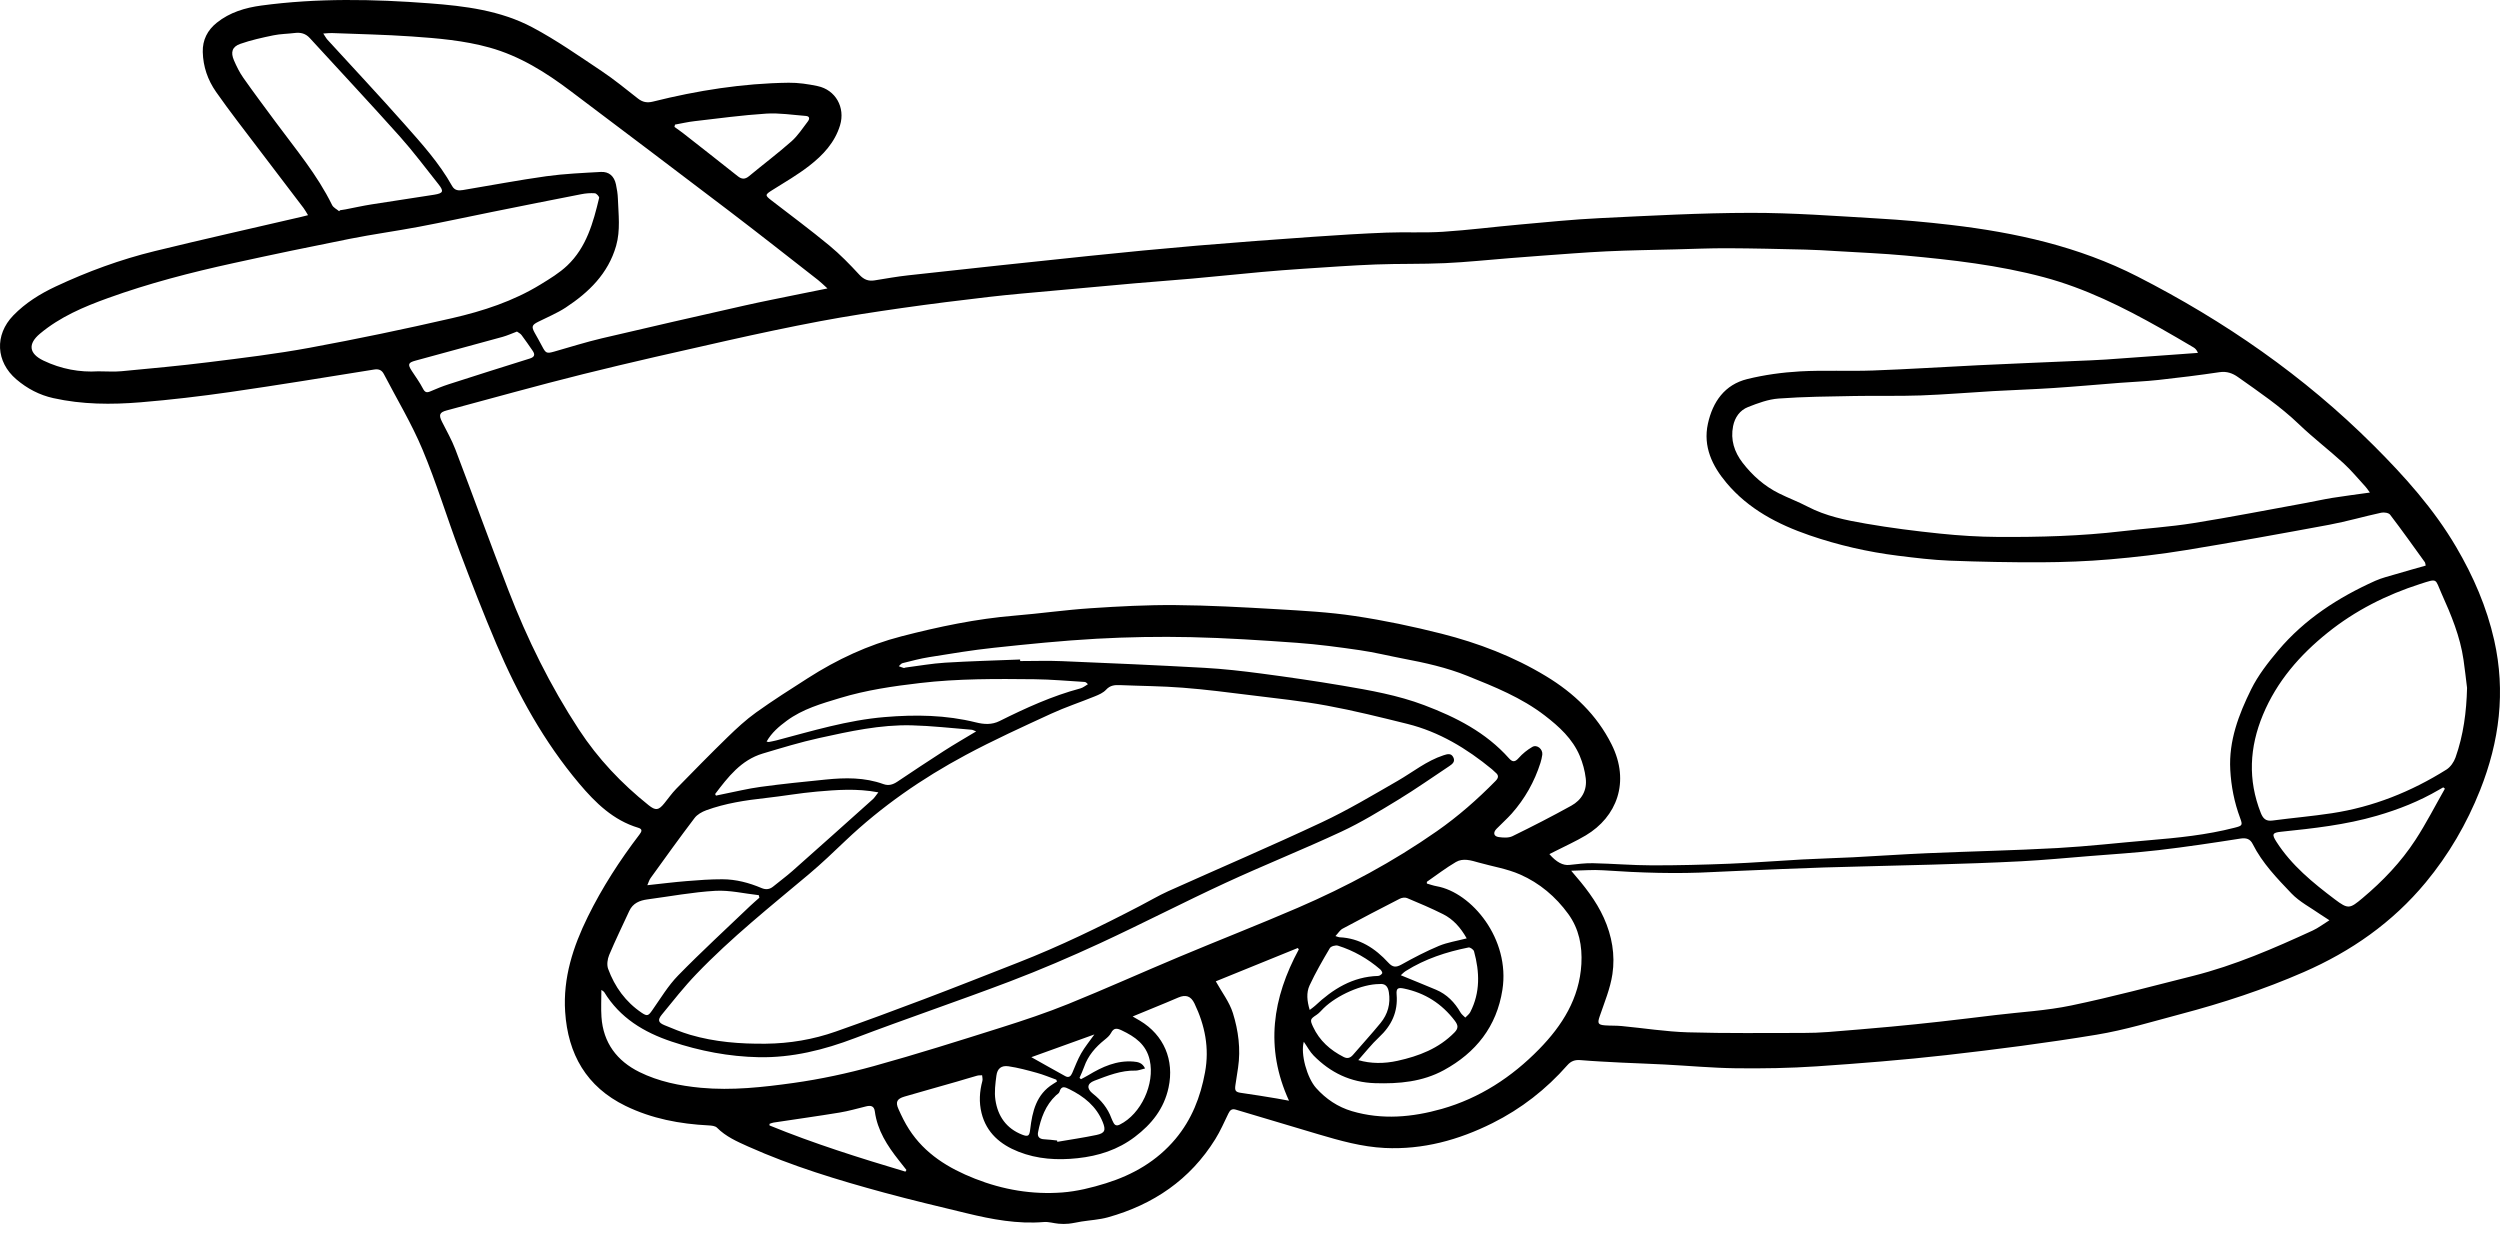 <svg width="85" height="42" viewBox="0 0 85 42" fill="none" xmlns="http://www.w3.org/2000/svg">
<path d="M10.473 7.316C10.412 7.218 10.373 7.141 10.321 7.073C9.572 6.086 8.819 5.102 8.071 4.115C7.824 3.79 7.582 3.461 7.347 3.126C7.063 2.72 6.906 2.266 6.894 1.768C6.884 1.358 7.054 1.026 7.37 0.773C7.814 0.417 8.341 0.262 8.887 0.188C10.788 -0.068 12.697 -0.032 14.601 0.113C15.805 0.204 17.017 0.354 18.101 0.93C18.918 1.363 19.683 1.902 20.456 2.417C20.884 2.703 21.284 3.033 21.691 3.351C21.848 3.474 22 3.504 22.198 3.455C23.714 3.076 25.25 2.833 26.814 2.813C27.142 2.809 27.476 2.859 27.798 2.927C28.41 3.055 28.745 3.654 28.562 4.259C28.384 4.847 27.98 5.276 27.516 5.636C27.121 5.943 26.685 6.196 26.26 6.462C26.006 6.622 26.002 6.639 26.236 6.819C26.893 7.325 27.558 7.819 28.197 8.347C28.562 8.648 28.896 8.992 29.218 9.341C29.372 9.507 29.525 9.567 29.735 9.533C30.116 9.472 30.497 9.403 30.88 9.361C32.925 9.136 34.971 8.915 37.017 8.703C38.242 8.575 39.468 8.457 40.696 8.352C42.017 8.24 43.34 8.143 44.664 8.05C45.488 7.992 46.312 7.941 47.138 7.909C47.78 7.884 48.425 7.922 49.066 7.88C49.93 7.824 50.791 7.713 51.654 7.636C52.571 7.554 53.487 7.46 54.406 7.416C56.11 7.334 57.815 7.239 59.52 7.237C60.953 7.234 62.388 7.343 63.82 7.427C64.657 7.475 65.494 7.549 66.327 7.647C68.53 7.906 70.678 8.38 72.676 9.402C75.631 10.913 78.338 12.784 80.696 15.138C81.75 16.19 82.749 17.301 83.511 18.6C84.094 19.593 84.549 20.64 84.803 21.768C85.197 23.518 84.981 25.21 84.324 26.863C83.869 28.008 83.256 29.058 82.474 30.003C81.345 31.366 79.937 32.348 78.327 33.051C76.97 33.644 75.567 34.103 74.139 34.48C73.191 34.731 72.247 35.021 71.283 35.18C69.588 35.46 67.881 35.68 66.173 35.874C64.708 36.04 63.236 36.156 61.765 36.256C60.854 36.317 59.938 36.332 59.024 36.321C58.214 36.311 57.404 36.235 56.593 36.193C56.107 36.167 55.62 36.153 55.133 36.129C54.667 36.105 54.201 36.083 53.736 36.044C53.549 36.028 53.415 36.075 53.29 36.217C52.567 37.039 51.718 37.7 50.742 38.187C49.589 38.762 48.379 39.094 47.08 39.031C46.302 38.993 45.56 38.783 44.82 38.564C43.886 38.287 42.951 38.009 42.018 37.728C41.883 37.687 41.821 37.745 41.766 37.858C41.623 38.152 41.492 38.455 41.32 38.731C40.462 40.113 39.211 40.957 37.672 41.388C37.381 41.469 37.072 41.485 36.771 41.532C36.625 41.556 36.48 41.591 36.333 41.606C36.22 41.618 36.105 41.616 35.992 41.606C35.824 41.592 35.655 41.535 35.491 41.549C34.594 41.623 33.725 41.459 32.861 41.249C31.927 41.023 30.991 40.802 30.064 40.55C28.489 40.122 26.927 39.649 25.433 38.98C25.057 38.811 24.678 38.644 24.377 38.341C24.316 38.28 24.191 38.269 24.095 38.264C23.112 38.215 22.161 38.036 21.267 37.6C19.938 36.952 19.308 35.839 19.215 34.399C19.14 33.25 19.484 32.188 19.984 31.172C20.473 30.178 21.072 29.252 21.742 28.374C21.816 28.276 21.858 28.192 21.703 28.145C20.852 27.89 20.247 27.298 19.694 26.642C18.498 25.223 17.61 23.615 16.884 21.914C16.439 20.868 16.027 19.806 15.626 18.742C15.194 17.593 14.839 16.414 14.365 15.284C13.995 14.401 13.496 13.573 13.053 12.721C12.983 12.586 12.884 12.538 12.72 12.564C11.09 12.826 9.461 13.093 7.827 13.329C6.816 13.474 5.8 13.594 4.783 13.678C3.79 13.76 2.793 13.755 1.812 13.536C1.341 13.431 0.925 13.213 0.556 12.898C-0.141 12.304 -0.191 11.388 0.452 10.725C0.864 10.3 1.361 9.991 1.891 9.742C2.974 9.234 4.095 8.823 5.255 8.539C6.917 8.132 8.588 7.759 10.255 7.371C10.319 7.357 10.382 7.339 10.473 7.316ZM82.474 19.23C82.46 19.176 82.461 19.137 82.443 19.112C82.053 18.571 81.667 18.028 81.263 17.499C81.214 17.434 81.056 17.412 80.962 17.432C80.37 17.56 79.787 17.731 79.192 17.842C77.57 18.143 75.946 18.438 74.317 18.704C73.461 18.845 72.596 18.945 71.731 19.019C70.959 19.085 70.181 19.114 69.405 19.118C68.365 19.122 67.325 19.102 66.286 19.062C65.701 19.039 65.117 18.967 64.535 18.895C63.507 18.767 62.5 18.536 61.52 18.199C60.444 17.828 59.447 17.309 58.7 16.417C58.219 15.845 57.898 15.187 58.069 14.405C58.233 13.658 58.642 13.076 59.408 12.888C59.993 12.744 60.601 12.661 61.202 12.627C62.025 12.581 62.853 12.627 63.678 12.597C64.88 12.554 66.081 12.475 67.283 12.417C68.37 12.365 69.458 12.322 70.546 12.274C70.897 12.259 71.248 12.248 71.599 12.224C72.447 12.166 73.295 12.103 74.143 12.041C74.339 12.027 74.534 12.012 74.73 11.998C74.69 11.901 74.641 11.848 74.582 11.813C74.208 11.593 73.834 11.372 73.456 11.159C72.191 10.445 70.894 9.8 69.485 9.424C67.948 9.013 66.373 8.835 64.795 8.689C64.009 8.617 63.219 8.585 62.43 8.537C62.079 8.516 61.727 8.494 61.376 8.486C60.497 8.465 59.617 8.444 58.738 8.44C58.143 8.438 57.548 8.464 56.953 8.479C56.175 8.499 55.398 8.509 54.621 8.546C53.88 8.581 53.14 8.643 52.399 8.695C52.043 8.72 51.687 8.748 51.331 8.777C50.597 8.835 49.864 8.914 49.129 8.947C48.345 8.983 47.558 8.962 46.774 8.992C45.951 9.024 45.129 9.084 44.307 9.138C43.836 9.169 43.364 9.206 42.893 9.248C42.108 9.32 41.323 9.401 40.538 9.472C39.886 9.53 39.234 9.576 38.583 9.633C37.649 9.715 36.714 9.801 35.78 9.887C35.062 9.953 34.343 10.012 33.627 10.095C32.636 10.21 31.646 10.333 30.658 10.474C29.731 10.607 28.804 10.748 27.884 10.921C26.824 11.121 25.77 11.346 24.718 11.582C23.083 11.95 21.447 12.317 19.821 12.722C18.27 13.108 16.73 13.541 15.185 13.955C14.942 14.02 14.911 14.107 15.028 14.34C15.184 14.65 15.358 14.954 15.482 15.278C16.09 16.874 16.672 18.482 17.288 20.076C17.927 21.733 18.71 23.319 19.685 24.808C20.335 25.801 21.133 26.641 22.051 27.375C22.292 27.568 22.391 27.555 22.589 27.31C22.722 27.146 22.844 26.971 22.99 26.821C23.569 26.229 24.148 25.637 24.741 25.06C25.047 24.763 25.363 24.47 25.708 24.223C26.28 23.813 26.876 23.435 27.47 23.055C28.459 22.422 29.513 21.928 30.65 21.635C31.916 21.308 33.194 21.038 34.502 20.931C35.363 20.86 36.22 20.737 37.082 20.68C38.041 20.616 39.002 20.565 39.962 20.573C41.104 20.582 42.247 20.645 43.388 20.711C44.284 20.764 45.184 20.811 46.07 20.945C47.061 21.093 48.046 21.301 49.018 21.547C50.261 21.863 51.459 22.32 52.563 22.989C53.508 23.561 54.289 24.301 54.794 25.31C55.434 26.589 54.966 27.777 53.918 28.402C53.581 28.603 53.221 28.764 52.871 28.943C52.81 28.975 52.748 29.006 52.679 29.04C52.921 29.319 53.144 29.43 53.354 29.408C53.622 29.38 53.892 29.343 54.16 29.349C54.83 29.363 55.499 29.421 56.168 29.422C57.047 29.424 57.926 29.401 58.805 29.366C59.628 29.333 60.45 29.266 61.273 29.222C61.847 29.191 62.423 29.177 62.997 29.148C63.841 29.105 64.684 29.045 65.528 29.009C67.001 28.946 68.475 28.915 69.947 28.834C70.99 28.776 72.03 28.656 73.071 28.568C74.048 28.486 75.021 28.389 75.974 28.143C76.239 28.075 76.258 28.063 76.162 27.806C75.966 27.279 75.859 26.733 75.829 26.173C75.775 25.185 76.118 24.29 76.54 23.436C76.776 22.959 77.115 22.525 77.459 22.116C78.358 21.05 79.5 20.314 80.756 19.749C80.981 19.648 81.227 19.59 81.465 19.519C81.794 19.421 82.124 19.33 82.474 19.23ZM20.447 33.657C20.447 33.987 20.43 34.284 20.45 34.578C20.509 35.458 20.98 36.073 21.74 36.449C22.394 36.772 23.108 36.917 23.831 36.985C24.888 37.083 25.941 36.965 26.982 36.82C27.9 36.691 28.815 36.494 29.709 36.247C31.166 35.844 32.609 35.387 34.051 34.932C34.817 34.69 35.582 34.434 36.326 34.133C37.592 33.62 38.837 33.059 40.097 32.531C41.437 31.969 42.792 31.44 44.127 30.864C45.784 30.148 47.372 29.297 48.856 28.259C49.576 27.756 50.234 27.178 50.85 26.551C50.953 26.446 50.964 26.359 50.845 26.264C50.803 26.23 50.767 26.187 50.725 26.153C49.867 25.448 48.933 24.882 47.849 24.612C46.941 24.387 46.032 24.16 45.114 23.991C44.265 23.834 43.404 23.746 42.547 23.639C41.77 23.543 40.994 23.442 40.214 23.382C39.507 23.326 38.795 23.324 38.085 23.294C37.905 23.287 37.748 23.296 37.607 23.45C37.511 23.555 37.362 23.62 37.225 23.675C36.731 23.877 36.221 24.044 35.737 24.267C34.761 24.717 33.78 25.163 32.833 25.671C31.353 26.465 29.976 27.416 28.75 28.58C28.341 28.969 27.934 29.36 27.502 29.723C26.197 30.82 24.861 31.882 23.677 33.117C23.259 33.552 22.884 34.03 22.501 34.498C22.353 34.68 22.381 34.769 22.591 34.856C22.878 34.975 23.168 35.095 23.465 35.183C24.303 35.429 25.163 35.495 26.034 35.486C26.853 35.478 27.647 35.343 28.415 35.073C29.418 34.72 30.415 34.352 31.408 33.975C32.481 33.569 33.548 33.146 34.617 32.727C36.038 32.172 37.407 31.505 38.759 30.801C39.078 30.636 39.388 30.451 39.714 30.303C41.456 29.52 43.213 28.77 44.942 27.958C45.827 27.543 46.672 27.037 47.522 26.548C48.037 26.251 48.504 25.868 49.079 25.68C49.207 25.639 49.338 25.595 49.414 25.751C49.484 25.895 49.383 25.977 49.276 26.048C48.699 26.43 48.134 26.83 47.544 27.189C46.914 27.573 46.28 27.962 45.613 28.273C44.312 28.88 42.976 29.413 41.672 30.016C40.242 30.677 38.842 31.403 37.412 32.065C36.4 32.533 35.373 32.974 34.332 33.37C32.587 34.033 30.818 34.631 29.073 35.294C28.012 35.698 26.934 35.967 25.799 35.945C24.786 35.925 23.8 35.736 22.836 35.414C21.889 35.097 21.078 34.608 20.541 33.729C20.529 33.709 20.502 33.698 20.447 33.657ZM79.2 31.289C79.067 31.202 78.98 31.15 78.897 31.092C78.564 30.858 78.187 30.666 77.91 30.377C77.42 29.863 76.919 29.347 76.592 28.697C76.505 28.523 76.375 28.48 76.172 28.512C75.247 28.657 74.319 28.797 73.389 28.905C72.606 28.996 71.819 29.044 71.033 29.107C70.266 29.169 69.5 29.242 68.731 29.283C67.725 29.336 66.717 29.367 65.71 29.397C64.479 29.434 63.247 29.455 62.016 29.494C61.071 29.523 60.125 29.568 59.18 29.607C58.876 29.619 58.572 29.631 58.269 29.648C57.01 29.718 55.754 29.675 54.497 29.589C54.154 29.566 53.807 29.598 53.42 29.605C53.875 30.129 54.267 30.623 54.531 31.208C54.807 31.82 54.92 32.469 54.822 33.121C54.749 33.612 54.549 34.085 54.388 34.559C54.312 34.784 54.327 34.843 54.564 34.862C54.752 34.877 54.943 34.867 55.132 34.885C55.885 34.956 56.636 35.077 57.389 35.099C58.695 35.138 60.002 35.119 61.309 35.12C61.593 35.12 61.877 35.11 62.16 35.088C62.874 35.032 63.587 34.971 64.3 34.906C64.85 34.855 65.399 34.798 65.948 34.737C66.585 34.666 67.22 34.587 67.856 34.511C68.713 34.408 69.582 34.362 70.424 34.186C71.814 33.896 73.188 33.527 74.567 33.18C75.98 32.824 77.312 32.245 78.632 31.638C78.819 31.552 78.986 31.422 79.2 31.289ZM80.576 16.747C80.5 16.644 80.469 16.593 80.429 16.55C80.18 16.28 79.946 15.993 79.676 15.746C79.181 15.294 78.645 14.886 78.162 14.422C77.526 13.812 76.803 13.325 76.091 12.82C75.906 12.689 75.709 12.618 75.465 12.654C74.772 12.757 74.077 12.843 73.381 12.919C72.945 12.967 72.506 12.983 72.069 13.017C71.316 13.075 70.564 13.144 69.811 13.193C69.13 13.238 68.448 13.259 67.766 13.298C66.944 13.345 66.123 13.416 65.301 13.445C64.551 13.472 63.799 13.45 63.048 13.464C62.19 13.48 61.331 13.487 60.475 13.55C60.122 13.575 59.769 13.707 59.434 13.839C59.158 13.947 58.985 14.187 58.925 14.488C58.832 14.954 58.967 15.368 59.247 15.732C59.583 16.168 59.99 16.528 60.484 16.774C60.804 16.934 61.142 17.059 61.459 17.225C62.081 17.55 62.759 17.686 63.435 17.803C64.27 17.948 65.113 18.055 65.956 18.142C66.614 18.21 67.277 18.252 67.939 18.256C69.345 18.264 70.75 18.227 72.149 18.062C72.958 17.967 73.773 17.914 74.576 17.786C75.853 17.582 77.123 17.332 78.395 17.101C78.7 17.045 79.002 16.976 79.307 16.927C79.71 16.863 80.115 16.812 80.576 16.747ZM10.991 1.14C11.059 1.242 11.089 1.302 11.133 1.35C12.004 2.303 12.888 3.245 13.744 4.212C14.333 4.878 14.934 5.54 15.372 6.325C15.462 6.485 15.601 6.484 15.742 6.461C16.686 6.305 17.627 6.124 18.574 5.992C19.187 5.907 19.809 5.881 20.428 5.846C20.707 5.831 20.883 5.99 20.942 6.269C20.976 6.428 21.003 6.59 21.008 6.752C21.027 7.288 21.099 7.829 20.948 8.358C20.676 9.306 20.018 9.941 19.232 10.458C18.939 10.65 18.609 10.784 18.295 10.943C18.087 11.048 18.066 11.106 18.175 11.307C18.26 11.462 18.35 11.615 18.431 11.772C18.557 12.013 18.587 12.027 18.843 11.954C19.382 11.801 19.917 11.632 20.461 11.503C22.069 11.124 23.68 10.757 25.292 10.393C25.929 10.249 26.571 10.125 27.211 9.993C27.501 9.933 27.791 9.876 28.134 9.807C27.995 9.682 27.91 9.596 27.814 9.521C26.809 8.737 25.808 7.947 24.794 7.175C23.002 5.81 21.203 4.455 19.405 3.099C18.561 2.461 17.674 1.904 16.644 1.617C15.775 1.375 14.882 1.301 13.99 1.239C13.09 1.177 12.187 1.159 11.285 1.124C11.207 1.121 11.128 1.132 10.991 1.14ZM3.34 12.625C3.633 12.625 3.885 12.645 4.134 12.621C5.121 12.528 6.108 12.438 7.092 12.315C8.24 12.172 9.391 12.034 10.527 11.824C12.15 11.525 13.766 11.187 15.374 10.817C16.422 10.576 17.449 10.242 18.378 9.672C18.694 9.478 19.019 9.282 19.286 9.029C19.939 8.411 20.17 7.571 20.371 6.727C20.38 6.686 20.28 6.575 20.226 6.571C20.073 6.56 19.914 6.573 19.763 6.603C18.752 6.8 17.741 7.002 16.731 7.206C15.901 7.373 15.073 7.554 14.24 7.711C13.46 7.858 12.672 7.965 11.893 8.12C10.572 8.382 9.254 8.657 7.938 8.946C6.493 9.262 5.062 9.632 3.667 10.136C2.844 10.433 2.043 10.773 1.36 11.344C0.942 11.693 0.982 12.022 1.477 12.26C2.081 12.55 2.717 12.664 3.34 12.625ZM83.88 23.389C83.841 23.072 83.806 22.754 83.76 22.437C83.646 21.64 83.339 20.905 83.012 20.179C82.784 19.671 82.897 19.659 82.285 19.855C81.145 20.221 80.081 20.755 79.139 21.512C78.193 22.272 77.414 23.165 76.94 24.303C76.481 25.406 76.423 26.516 76.867 27.64C76.942 27.829 77.039 27.928 77.259 27.899C77.932 27.81 78.61 27.752 79.282 27.65C80.685 27.437 81.979 26.919 83.18 26.165C83.315 26.08 83.432 25.911 83.487 25.756C83.758 24.994 83.86 24.199 83.88 23.389ZM34.684 22.423C34.685 22.441 34.685 22.458 34.686 22.476C35.159 22.476 35.633 22.459 36.106 22.479C37.721 22.546 39.335 22.616 40.948 22.706C41.594 22.742 42.24 22.815 42.882 22.9C43.804 23.022 44.725 23.156 45.642 23.311C46.583 23.471 47.525 23.636 48.424 23.976C49.505 24.385 50.52 24.9 51.307 25.784C51.424 25.915 51.509 25.916 51.634 25.774C51.765 25.625 51.928 25.494 52.099 25.395C52.26 25.302 52.462 25.473 52.438 25.66C52.425 25.753 52.404 25.846 52.376 25.936C52.171 26.58 51.846 27.156 51.4 27.66C51.237 27.842 51.053 28.005 50.882 28.18C50.758 28.307 50.783 28.435 50.954 28.46C51.108 28.482 51.292 28.494 51.424 28.43C52.098 28.101 52.766 27.758 53.422 27.395C53.775 27.201 53.966 26.873 53.915 26.46C53.884 26.201 53.813 25.94 53.712 25.7C53.466 25.117 53.013 24.706 52.524 24.329C51.728 23.716 50.809 23.349 49.891 22.98C49.185 22.695 48.448 22.533 47.705 22.392C47.216 22.299 46.731 22.178 46.239 22.107C45.526 22.003 44.809 21.907 44.09 21.855C42.891 21.769 41.689 21.69 40.487 21.663C39.419 21.64 38.349 21.658 37.282 21.717C36.117 21.782 34.954 21.9 33.793 22.024C33.057 22.102 32.326 22.225 31.595 22.342C31.288 22.391 30.987 22.472 30.686 22.547C30.638 22.559 30.601 22.615 30.559 22.651C30.615 22.672 30.671 22.695 30.728 22.711C30.745 22.716 30.767 22.7 30.787 22.697C31.235 22.64 31.682 22.559 32.132 22.531C32.981 22.479 33.833 22.457 34.684 22.423ZM44.329 35.419C44.213 35.833 44.438 36.647 44.749 36.994C45.083 37.367 45.486 37.637 45.964 37.779C46.989 38.082 48.017 37.988 49.021 37.703C50.304 37.338 51.4 36.624 52.331 35.671C53.115 34.869 53.7 33.947 53.767 32.777C53.801 32.164 53.688 31.581 53.322 31.076C52.895 30.487 52.344 30.023 51.687 29.734C51.241 29.537 50.745 29.46 50.272 29.326C50.015 29.253 49.744 29.167 49.502 29.308C49.159 29.509 48.842 29.753 48.515 29.98C48.509 29.984 48.514 30.006 48.514 30.041C48.621 30.071 48.732 30.112 48.847 30.132C50.04 30.345 51.352 31.928 51.082 33.653C50.887 34.904 50.178 35.792 49.092 36.385C48.362 36.783 47.569 36.853 46.752 36.828C45.918 36.802 45.237 36.471 44.663 35.889C44.537 35.762 44.452 35.594 44.329 35.419ZM11.53 7.181C11.541 7.17 11.552 7.159 11.563 7.148C11.623 7.139 11.683 7.132 11.742 7.12C12.04 7.063 12.335 6.996 12.634 6.949C13.343 6.835 14.055 6.734 14.764 6.62C15.071 6.571 15.098 6.504 14.909 6.265C14.473 5.716 14.053 5.154 13.588 4.633C12.582 3.508 11.551 2.406 10.532 1.293C10.389 1.137 10.22 1.096 10.018 1.122C9.778 1.152 9.532 1.152 9.296 1.201C8.915 1.28 8.533 1.363 8.168 1.492C7.891 1.59 7.836 1.777 7.955 2.053C8.044 2.258 8.144 2.463 8.272 2.644C8.632 3.156 9.007 3.656 9.379 4.159C10.053 5.072 10.787 5.942 11.292 6.973C11.335 7.06 11.449 7.112 11.53 7.181ZM38.51 34.56C38.632 34.631 38.695 34.666 38.758 34.704C39.573 35.192 39.932 36.042 39.731 36.976C39.577 37.697 39.154 38.223 38.586 38.653C38.008 39.092 37.35 39.303 36.637 39.379C35.948 39.453 35.27 39.413 34.625 39.157C34.018 38.917 33.539 38.518 33.372 37.842C33.282 37.478 33.303 37.113 33.401 36.751C33.417 36.692 33.396 36.623 33.392 36.559C33.336 36.563 33.276 36.558 33.222 36.573C32.995 36.636 32.77 36.707 32.544 36.772C31.946 36.944 31.348 37.11 30.751 37.284C30.496 37.359 30.44 37.468 30.548 37.708C30.653 37.944 30.767 38.178 30.907 38.395C31.446 39.233 32.248 39.72 33.147 40.075C34.103 40.453 35.098 40.621 36.117 40.544C36.617 40.506 37.118 40.382 37.599 40.232C38.517 39.946 39.334 39.478 39.967 38.723C40.518 38.064 40.817 37.3 40.971 36.458C41.124 35.628 40.967 34.86 40.612 34.118C40.49 33.865 40.318 33.807 40.062 33.916C39.925 33.974 39.788 34.033 39.651 34.09C39.29 34.239 38.929 34.387 38.51 34.56ZM29.864 26.94C29.128 26.8 28.448 26.856 27.771 26.914C27.189 26.965 26.611 27.069 26.03 27.133C25.344 27.209 24.663 27.311 24.012 27.549C23.866 27.603 23.706 27.692 23.615 27.813C23.105 28.484 22.614 29.169 22.121 29.853C22.073 29.918 22.051 30.003 22.009 30.097C22.48 30.047 22.913 29.992 23.347 29.957C23.75 29.924 24.155 29.894 24.559 29.895C25.022 29.895 25.467 30.014 25.893 30.194C26.039 30.256 26.167 30.242 26.29 30.141C26.505 29.964 26.731 29.8 26.939 29.616C27.854 28.805 28.765 27.991 29.675 27.175C29.737 27.119 29.782 27.043 29.864 26.94ZM25.819 30.522C25.812 30.494 25.805 30.465 25.799 30.436C25.306 30.382 24.808 30.26 24.32 30.288C23.549 30.332 22.783 30.477 22.015 30.579C21.749 30.615 21.518 30.707 21.395 30.973C21.165 31.472 20.924 31.965 20.711 32.471C20.653 32.61 20.627 32.804 20.676 32.94C20.901 33.554 21.272 34.067 21.82 34.436C22.002 34.558 22.045 34.538 22.173 34.354C22.458 33.949 22.716 33.513 23.059 33.163C23.852 32.352 24.688 31.585 25.507 30.801C25.608 30.705 25.715 30.615 25.819 30.522ZM24.314 26.997C24.323 27.015 24.333 27.033 24.343 27.051C24.414 27.036 24.485 27.02 24.556 27.006C24.992 26.92 25.426 26.812 25.865 26.753C26.599 26.653 27.336 26.579 28.073 26.505C28.735 26.438 29.395 26.427 30.035 26.659C30.213 26.724 30.362 26.676 30.511 26.576C31.035 26.226 31.558 25.876 32.088 25.536C32.439 25.31 32.801 25.102 33.189 24.868C33.115 24.84 33.075 24.814 33.033 24.811C32.354 24.757 31.676 24.678 30.996 24.661C29.93 24.635 28.891 24.865 27.858 25.092C27.209 25.235 26.571 25.43 25.934 25.62C25.195 25.841 24.752 26.419 24.314 26.997ZM26.064 25.213C26.113 25.224 26.126 25.231 26.138 25.228C26.224 25.211 26.31 25.196 26.395 25.174C27.612 24.854 28.816 24.485 30.083 24.38C31.127 24.293 32.159 24.307 33.179 24.561C33.456 24.63 33.719 24.648 33.986 24.515C34.872 24.073 35.771 23.663 36.732 23.406C36.824 23.382 36.904 23.312 36.989 23.264C36.936 23.203 36.905 23.188 36.874 23.186C36.307 23.153 35.74 23.1 35.172 23.094C33.874 23.08 32.579 23.071 31.282 23.223C30.361 23.33 29.453 23.463 28.564 23.732C27.93 23.924 27.292 24.104 26.747 24.507C26.486 24.7 26.238 24.908 26.064 25.213ZM83.127 26.815C83.108 26.8 83.089 26.785 83.07 26.77C83.021 26.798 82.971 26.825 82.922 26.854C82.257 27.243 81.551 27.522 80.812 27.736C79.745 28.047 78.65 28.166 77.552 28.28C77.257 28.31 77.238 28.369 77.397 28.618C77.912 29.424 78.639 30.014 79.385 30.578C79.838 30.92 79.892 30.901 80.327 30.535C81.016 29.957 81.636 29.309 82.127 28.554C82.491 27.995 82.796 27.396 83.127 26.815ZM41.337 33.365C41.541 33.733 41.8 34.067 41.919 34.446C42.105 35.043 42.188 35.67 42.094 36.303C42.065 36.498 42.035 36.693 42.005 36.887C41.973 37.096 42.014 37.134 42.218 37.161C42.619 37.215 43.017 37.285 43.416 37.349C43.538 37.369 43.659 37.393 43.826 37.424C42.998 35.617 43.269 33.926 44.16 32.279C44.148 32.263 44.137 32.247 44.125 32.232C43.187 32.613 42.249 32.995 41.337 33.365ZM22.951 4.236C22.945 4.262 22.938 4.289 22.931 4.315C23.032 4.388 23.136 4.458 23.234 4.535C23.853 5.019 24.471 5.504 25.087 5.993C25.218 6.097 25.33 6.103 25.465 5.991C25.945 5.593 26.444 5.217 26.912 4.804C27.126 4.614 27.288 4.362 27.465 4.131C27.525 4.054 27.544 3.953 27.4 3.942C26.951 3.908 26.498 3.835 26.053 3.863C25.239 3.915 24.429 4.025 23.619 4.119C23.395 4.144 23.174 4.196 22.951 4.236ZM49.868 31.905C49.661 31.538 49.409 31.254 49.063 31.081C48.664 30.881 48.252 30.706 47.84 30.534C47.771 30.505 47.662 30.521 47.592 30.557C46.941 30.89 46.292 31.228 45.648 31.575C45.56 31.622 45.501 31.724 45.405 31.826C45.49 31.853 45.514 31.866 45.539 31.867C46.226 31.896 46.755 32.242 47.204 32.731C47.353 32.894 47.466 32.898 47.655 32.792C48.067 32.562 48.489 32.342 48.924 32.16C49.213 32.04 49.532 31.993 49.868 31.905ZM46.182 36.044C46.61 36.168 47.063 36.168 47.519 36.067C48.241 35.907 48.914 35.652 49.45 35.106C49.593 34.961 49.578 34.857 49.463 34.705C49.021 34.123 48.449 33.76 47.737 33.611C47.532 33.568 47.467 33.6 47.485 33.815C47.534 34.407 47.312 34.87 46.887 35.266C46.632 35.504 46.415 35.784 46.182 36.044ZM38.932 36.327C38.861 36.348 38.817 36.362 38.772 36.372C38.719 36.384 38.666 36.401 38.613 36.4C38.112 36.388 37.66 36.573 37.205 36.746C36.956 36.841 36.942 37.015 37.157 37.184C37.44 37.407 37.662 37.676 37.788 38.02C37.806 38.071 37.832 38.119 37.856 38.168C37.904 38.265 37.97 38.287 38.072 38.236C38.797 37.878 39.27 36.853 39.091 36.045C38.973 35.51 38.588 35.246 38.139 35.033C37.983 34.959 37.87 34.935 37.775 35.121C37.727 35.213 37.637 35.289 37.553 35.356C37.245 35.603 36.994 35.891 36.861 36.272C36.816 36.401 36.756 36.524 36.703 36.649C36.72 36.664 36.737 36.678 36.754 36.692C36.838 36.646 36.925 36.603 37.007 36.554C37.478 36.27 37.967 36.048 38.536 36.093C38.695 36.105 38.841 36.135 38.932 36.327ZM30.785 39.836C30.796 39.817 30.807 39.798 30.819 39.779C30.732 39.669 30.647 39.559 30.56 39.45C30.168 38.955 29.83 38.434 29.744 37.786C29.719 37.599 29.604 37.579 29.451 37.616C29.15 37.689 28.851 37.777 28.546 37.827C27.798 37.95 27.047 38.054 26.297 38.168C26.251 38.175 26.207 38.197 26.163 38.211C26.163 38.229 26.163 38.247 26.163 38.265C27.673 38.883 29.226 39.37 30.785 39.836ZM46.895 33.458C46.314 33.458 45.457 33.835 45.001 34.282C44.924 34.358 44.853 34.445 44.764 34.504C44.547 34.647 44.532 34.671 44.644 34.911C44.863 35.383 45.228 35.705 45.683 35.937C45.814 36.004 45.911 35.971 46.004 35.863C46.314 35.502 46.637 35.152 46.938 34.783C47.184 34.483 47.284 34.132 47.221 33.735C47.188 33.524 47.085 33.434 46.895 33.458ZM17.577 11.273C17.403 11.338 17.249 11.409 17.087 11.454C16.102 11.726 15.115 11.994 14.128 12.261C13.877 12.329 13.855 12.387 14.001 12.611C14.13 12.81 14.272 13.002 14.38 13.212C14.447 13.342 14.508 13.36 14.631 13.307C14.835 13.219 15.041 13.134 15.252 13.066C16.17 12.77 17.09 12.478 18.011 12.191C18.177 12.139 18.201 12.057 18.108 11.923C17.984 11.744 17.862 11.563 17.731 11.39C17.694 11.34 17.63 11.312 17.577 11.273ZM47.627 33.158C48.033 33.325 48.429 33.484 48.823 33.65C49.194 33.806 49.459 34.08 49.659 34.427C49.697 34.493 49.766 34.542 49.82 34.598C49.877 34.537 49.952 34.484 49.989 34.412C50.333 33.744 50.309 33.047 50.117 32.345C50.101 32.286 49.984 32.203 49.93 32.214C49.178 32.365 48.454 32.601 47.798 33.013C47.727 33.057 47.669 33.121 47.627 33.158ZM35.938 36.771C35.93 36.75 35.922 36.73 35.914 36.709C35.694 36.63 35.478 36.538 35.254 36.477C34.937 36.389 34.616 36.302 34.291 36.254C34.047 36.218 33.91 36.328 33.878 36.57C33.842 36.843 33.804 37.128 33.844 37.397C33.925 37.95 34.216 38.369 34.754 38.579C34.962 38.661 35.001 38.618 35.027 38.395C35.099 37.789 35.234 37.209 35.804 36.856C35.849 36.828 35.893 36.8 35.938 36.771ZM35.941 38.777C35.944 38.792 35.947 38.807 35.949 38.822C36.393 38.746 36.839 38.681 37.28 38.589C37.57 38.528 37.604 38.424 37.492 38.148C37.273 37.609 36.856 37.28 36.357 37.032C36.208 36.958 36.084 36.901 36.02 37.127C36.007 37.171 35.947 37.203 35.907 37.239C35.544 37.58 35.385 38.024 35.293 38.499C35.265 38.648 35.341 38.727 35.497 38.735C35.645 38.742 35.793 38.762 35.941 38.777ZM44.53 34.338C44.616 34.272 44.666 34.239 44.709 34.199C45.316 33.628 45.992 33.206 46.855 33.182C46.905 33.181 46.969 33.136 46.995 33.092C47.009 33.069 46.966 32.992 46.93 32.961C46.505 32.595 46.025 32.321 45.492 32.153C45.413 32.128 45.253 32.172 45.215 32.236C44.97 32.65 44.728 33.068 44.525 33.505C44.411 33.751 44.438 34.032 44.53 34.338ZM37.209 35.171C36.48 35.434 35.781 35.686 35.066 35.944C35.48 36.176 35.849 36.386 36.221 36.59C36.338 36.654 36.408 36.594 36.456 36.482C36.553 36.257 36.639 36.025 36.76 35.814C36.883 35.599 37.043 35.405 37.209 35.171Z" fill="black"/>
</svg>
